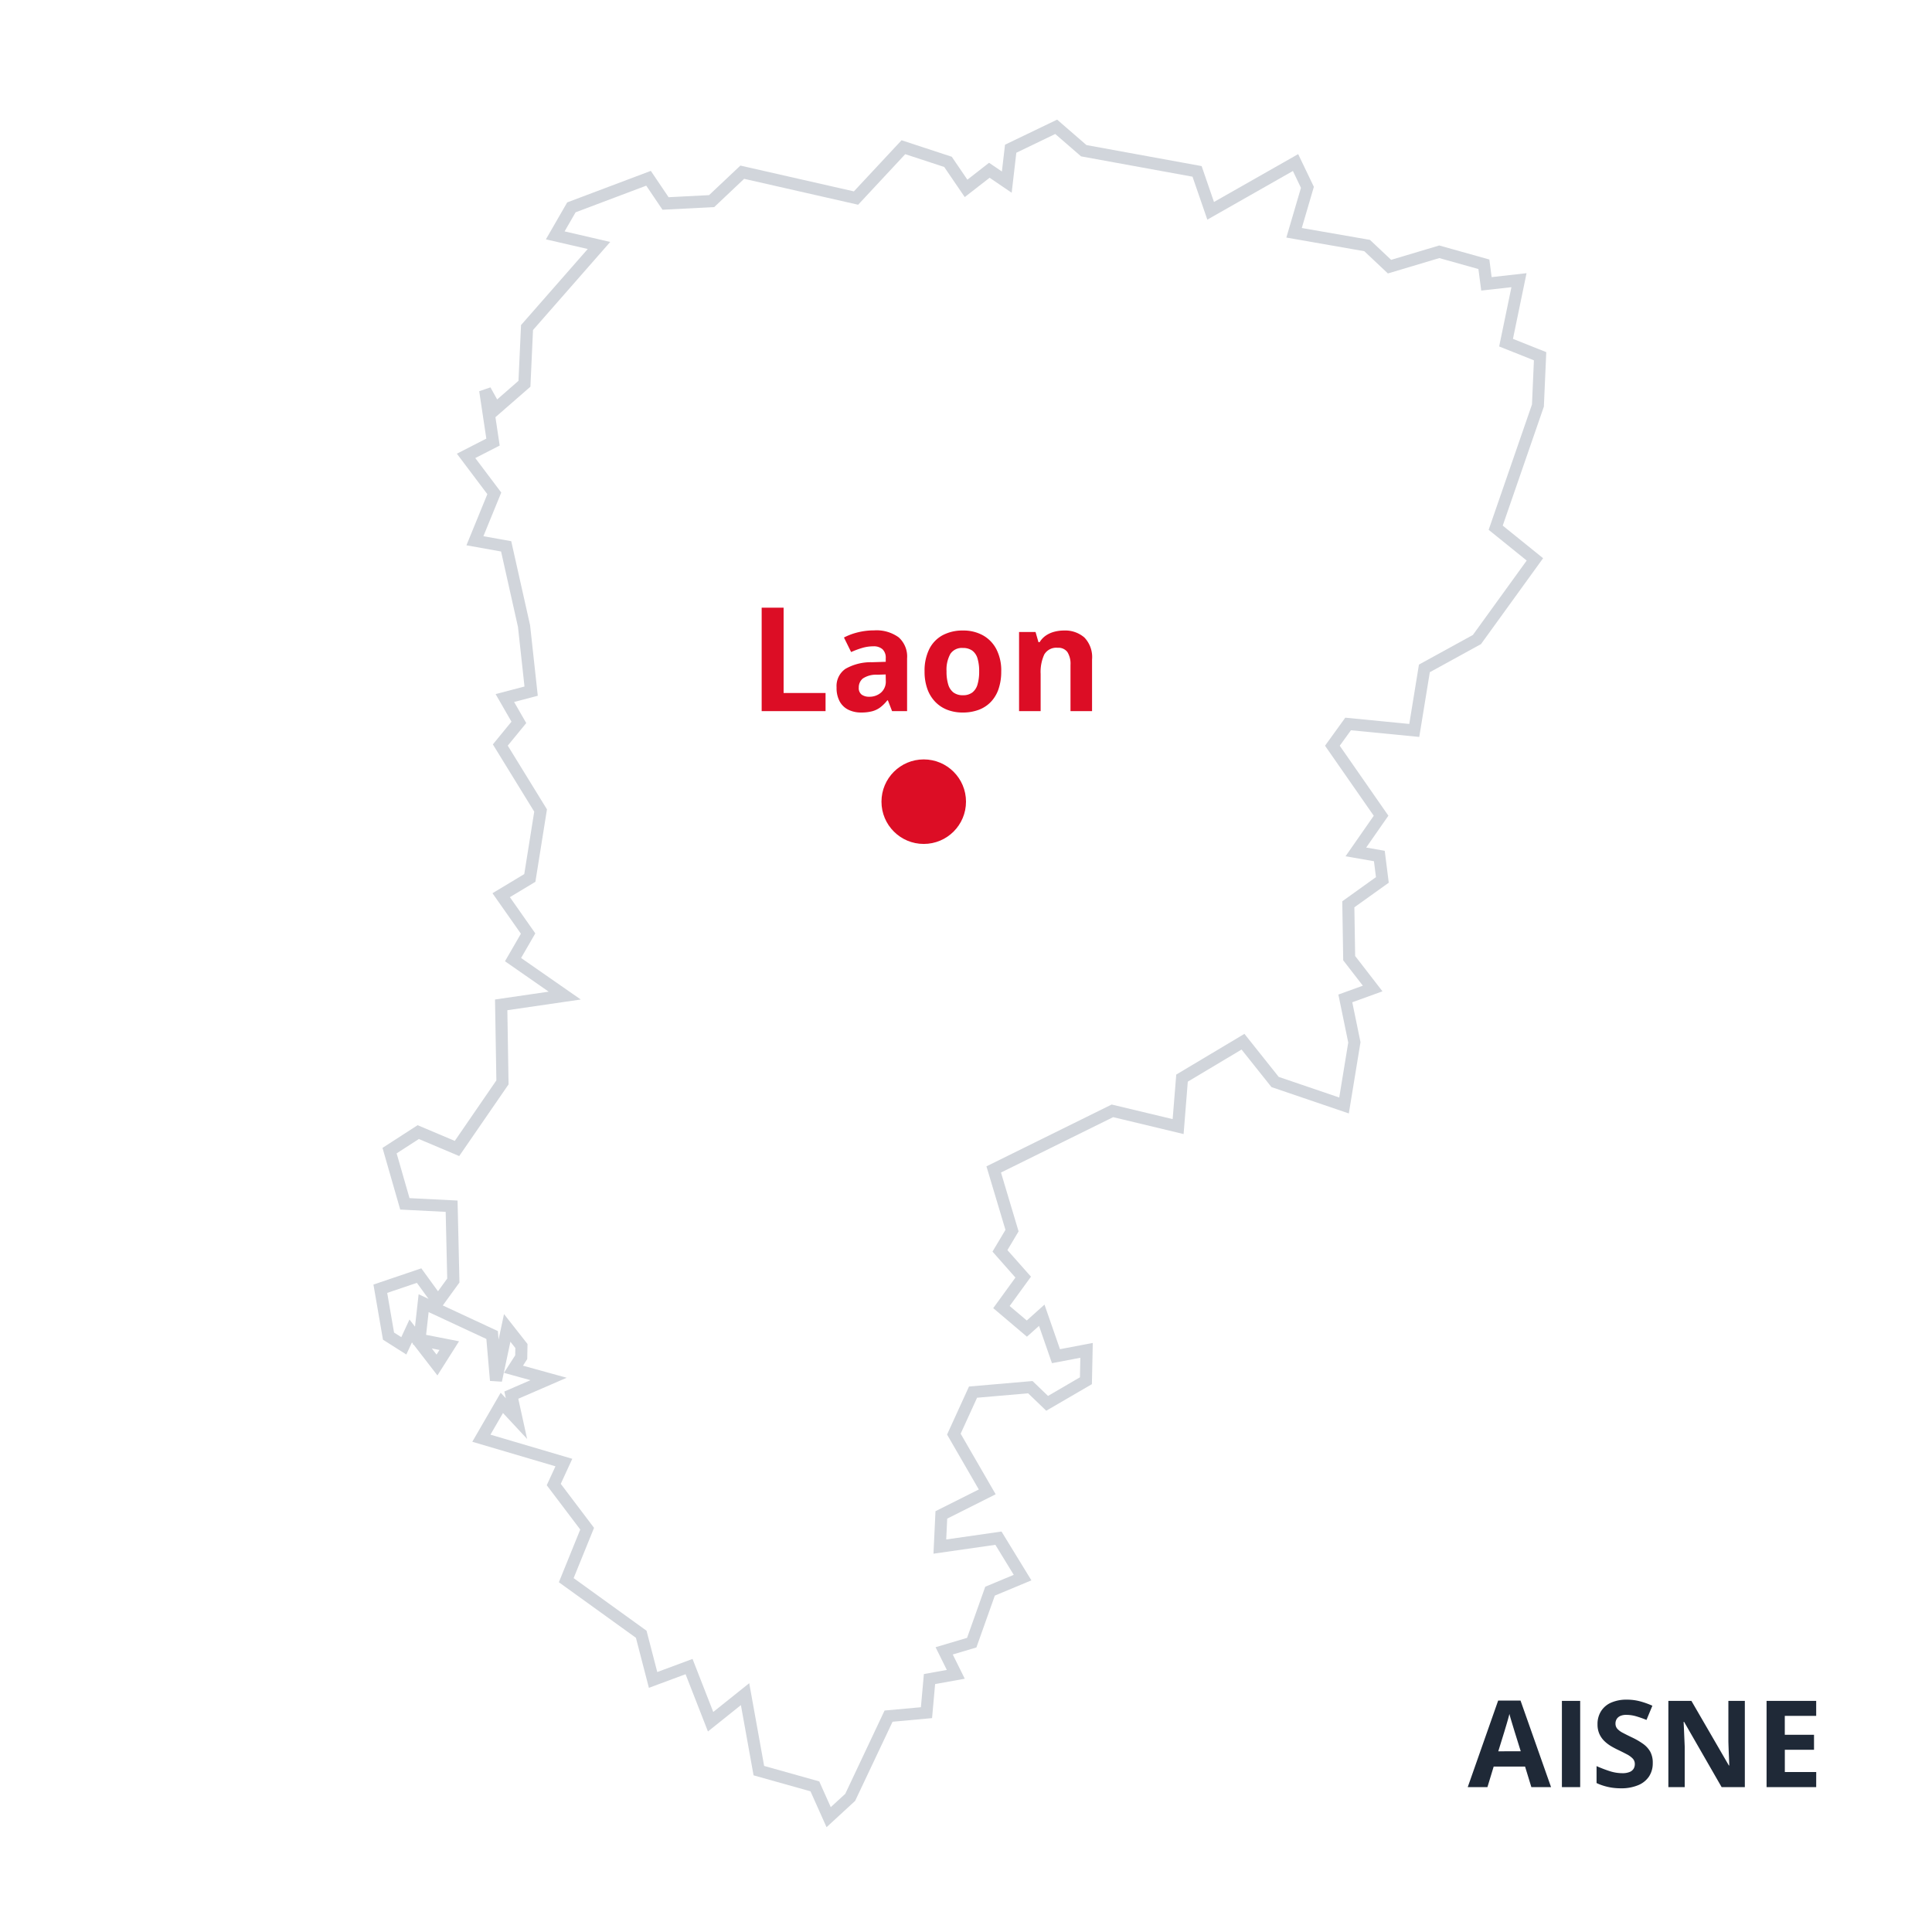 <svg xmlns="http://www.w3.org/2000/svg" xmlns:xlink="http://www.w3.org/1999/xlink" width="160" height="160" viewBox="0 0 160 160"><rect x="0" y="0" width="160" height="160" fill="#808080" stroke="none"/><defs><clipPath id="b"><rect width="160" height="160"/></clipPath></defs><g id="a" clip-path="url(#b)"><rect width="160" height="160" fill="#fff"/><path d="M353.8,73.123l6.387-2.409,1.409,2.087,3.818-.2,2.533-2.391,9.42,2.141,3.925-4.211,3.693,1.213,1.5,2.194,1.927-1.5,1.445.981.321-2.765,3.764-1.82,2.284,1.98,9.385,1.713,1.124,3.265,7.029-4,.981,2.052-1.106,3.765,6.048,1.053,1.856,1.748,4.121-1.231h0l3.693,1.035.214,1.624,2.694-.3h0l-1.07,5.174,2.819,1.124-.178,4.086-3.5,10.116,3.247,2.623-4.8,6.637-4.353,2.391-.839,5.138-5.477-.535-1.3,1.8,4.032,5.8-2.087,3,1.945.339.25,1.98-2.819,2.016.071,4.46,1.945,2.516-2.266.821.749,3.64h0l-.856,5.227-5.709-1.945-2.658-3.336-5.049,3.015-.321,4.014-5.442-1.3-9.831,4.853,1.516,5.067-1,1.677,1.927,2.177-1.8,2.48,2.105,1.784,1.231-1.106,1.177,3.39,2.533-.482L396.4,170.3l-3.211,1.873-1.392-1.338-4.746.41-1.588,3.479,2.765,4.781-3.8,1.909-.125,2.623,4.853-.7,2,3.265-2.694,1.124L386.944,192l-2.284.678.963,1.945-2.177.393-.25,2.783-3.14.285-3.176,6.726h0L375.1,206.45l-1.142-2.551-4.639-1.3-1.142-6.334-2.855,2.284-1.784-4.567-2.979,1.106-.981-3.782-6.209-4.478,1.731-4.264-2.765-3.657.839-1.82-6.833-2.016h0l1.695-2.926,1.213,1.3-.428-1.945,3.087-1.338-2.908-.8.642-1h0l.018-.928h0l-1.177-1.5-.928,4.353-.321-3.765-5.673-2.64-.339,3.033,2.462.482L342.662,169l-2.177-2.819-.571,1.231-1.267-.8-.678-3.925,3.211-1.088,1.57,2.159,1.267-1.748-.143-6.155-3.872-.2-1.267-4.407,2.373-1.534,3.211,1.356,3.764-5.477-.107-6.423,5.263-.767-4.282-2.979,1.249-2.159-2.23-3.176,2.373-1.427.892-5.584-3.336-5.424,1.534-1.873-1.16-2.016,2.177-.571-.553-5.067h0l-.036-.321h0l-1.481-6.6-2.587-.464,1.606-3.925-2.337-3.1,2.23-1.142-.642-4.282.856,1.534,2.391-2.087.214-4.657,5.959-6.8-3.622-.839Z" transform="translate(-306.47 -55.95)" fill="#fff"/><path d="M394.017,65.857l2.429,2.107,9.538,1.741,1.023,2.972,6.972-3.964,1.3,2.709-1,3.411,5.644.982,1.755,1.654,3.984-1.19,4.15,1.163L430,78.9l2.892-.326-1.125,5.439,2.759,1.1-.2,4.513-3.406,9.853,3.343,2.7-5.143,7.112-4.238,2.328-.875,5.361-5.658-.553-.927,1.282,4.028,5.793-1.838,2.639,1.536.268.333,2.643-2.848,2.037.065,4.032,2.262,2.926-2.5.907.681,3.306-.967,5.9-6.407-2.182-2.477-3.109-4.452,2.659-.347,4.34-5.834-1.4-9.29,4.586,1.458,4.873-.925,1.552,1.951,2.2-1.765,2.429,1.418,1.2,1.466-1.317,1.283,3.693,2.716-.516-.073,3.413-3.78,2.2-1.5-1.443-4.229.366-1.36,2.979,2.9,5.017-4.013,2.016-.082,1.726,4.579-.657,2.475,4.043-3.028,1.263-1.527,4.295-1.958.581.995,2.008-2.456.443-.253,2.819-3.271.3-3.1,6.556-2.367,2.178-1.33-2.971-4.714-1.324-1.048-5.816-2.73,2.184-1.853-4.743-3.037,1.128-1.075-4.144-6.381-4.6,1.771-4.365-2.775-3.67.722-1.567-6.888-2.032,2.352-4.06.426.457-.123-.559,2.165-.938-2.2-.607.933-1.451.012-.608-.408-.519-.705,3.309-.987-.062-.3-3.476-4.78-2.225-.211,1.884,2.728.534-1.79,2.827-1.963-2.542-.071-.014.008-.068-.084-.109-.464,1-1.935-1.227-.789-4.565,3.965-1.344,1.381,1.9.764-1.054-.128-5.523-3.764-.191-1.468-5.106,2.907-1.88,3.08,1.3,3.443-5.01-.112-6.7,4.446-.648-3.621-2.519,1.319-2.28-2.355-3.354,2.633-1.584.826-5.172-3.426-5.569,1.541-1.882-1.314-2.284,2.392-.628-.539-4.931-1.4-6.25-2.869-.514,1.732-4.234-2.524-3.352,2.439-1.249-.589-3.926.931-.318.556,1,1.765-1.541.212-4.618,5.524-6.3-3.465-.8,1.765-3.059,6.924-2.611,1.472,2.181,3.352-.172,2.594-2.447,9.4,2.136,3.947-4.234,4.158,1.366,1.294,1.9,1.794-1.4,1.064.722.258-2.219Zm11.212,4.726L396,68.9l-2.138-1.854L390.638,68.6l-.385,3.312-1.827-1.24-2.06,1.6-1.7-2.494-3.228-1.06-3.9,4.187-9.441-2.146L365.619,73.1l-4.284.22-1.346-1.994-5.85,2.206-.911,1.58,3.778.875-6.394,7.294-.216,4.695L347.5,90.5l.352,2.349-2.021,1.035,2.151,2.856-1.479,3.616,2.305.413,1.56,6.952.039.349.6,5.5-1.961.514,1.006,1.748L348.52,117.7l3.247,5.278-.958,6-2.112,1.271,2.105,3-1.178,2.037,4.943,3.439-6.08.886.1,6.143L344.5,151.69l-3.343-1.412-1.839,1.189,1.066,3.707,3.979.2.157,6.788-1.379,1.9,4.56,2.122.06.7.449-2.107,1.947,2.478-.024,1.248-.351.547,3.619,1-4.009,1.738.733,3.33-2-2.148-1.038,1.792,6.778,2-.955,2.073,2.756,3.645-1.69,4.163L360.014,191l.888,3.421,2.921-1.085,1.716,4.392,2.979-2.383,1.235,6.852,4.563,1.281.954,2.131,1.2-1.1,3.256-6.9,3.009-.274.247-2.747,1.9-.342-.932-1.881,2.609-.775,1.505-4.233,2.36-.985-1.522-2.487-5.126.735.167-3.519,3.588-1.8-2.629-4.546,1.816-3.979,5.262-.455,1.283,1.234,2.643-1.542.034-1.618-2.351.447-1.072-3.087-1,.895-2.792-2.366,1.839-2.531-1.9-2.15,1.074-1.8-1.575-5.261,10.371-5.12,5.049,1.208.3-3.689,5.646-3.371,2.839,3.564,5.012,1.707.746-4.553-.818-3.973,2.028-.735-1.627-2.1-.078-4.889,2.79-2-.166-1.318-2.353-.41,2.337-3.355-4.036-5.8,1.678-2.322,5.3.518.8-4.916,4.468-2.454,4.456-6.162-3.151-2.545,3.588-10.379.16-3.658-2.878-1.148,1.016-4.909-2.5.281-.235-1.783-3.236-.907-4.259,1.272-1.956-1.843L413,75.624l1.21-4.118-.667-1.395-7.087,4.029Zm-63.269,92.935-.966-1.328-2.458.833.568,3.285.6.379.677-1.461.458.593.3-2.685Zm.906,4.229-.637-.125.393.51Z" transform="translate(-306.47 -55.95)" fill="#d1d5db"/><circle cx="3.5" cy="3.5" r="3.5" transform="translate(73 62.891)" fill="#dc0d25"/><path d="M1.078,0V-8.566H2.895V-1.5H6.369V0ZM10.4-6.686a3.124,3.124,0,0,1,2.021.574,2.122,2.122,0,0,1,.7,1.746V0H11.877l-.346-.891h-.047a3.32,3.32,0,0,1-.574.574,1.97,1.97,0,0,1-.674.328,3.511,3.511,0,0,1-.926.105,2.357,2.357,0,0,1-1.04-.223,1.648,1.648,0,0,1-.724-.683,2.327,2.327,0,0,1-.264-1.169A1.726,1.726,0,0,1,8.016-3.5a4.231,4.231,0,0,1,2.2-.548l1.137-.035v-.287a.964.964,0,0,0-.27-.756,1.088,1.088,0,0,0-.75-.24,3.277,3.277,0,0,0-.932.135,7.222,7.222,0,0,0-.914.34L7.893-6.094a5.072,5.072,0,0,1,1.169-.434A5.62,5.62,0,0,1,10.4-6.686Zm.949,3.65-.691.023a1.981,1.981,0,0,0-1.2.311.945.945,0,0,0-.337.756.669.669,0,0,0,.24.583,1.049,1.049,0,0,0,.627.173,1.436,1.436,0,0,0,.97-.34,1.205,1.205,0,0,0,.4-.967Zm9.568-.252a4.422,4.422,0,0,1-.22,1.453A2.887,2.887,0,0,1,20.06-.765a2.7,2.7,0,0,1-1.008.659,3.731,3.731,0,0,1-1.327.223,3.5,3.5,0,0,1-1.269-.223,2.774,2.774,0,0,1-1-.659A2.974,2.974,0,0,1,14.8-1.834a4.217,4.217,0,0,1-.231-1.453,4.017,4.017,0,0,1,.387-1.846,2.654,2.654,0,0,1,1.1-1.148,3.491,3.491,0,0,1,1.705-.393,3.323,3.323,0,0,1,1.632.393,2.784,2.784,0,0,1,1.119,1.148A3.848,3.848,0,0,1,20.918-3.287Zm-4.529,0A3.6,3.6,0,0,0,16.529-2.2a1.282,1.282,0,0,0,.439.662,1.271,1.271,0,0,0,.779.223,1.248,1.248,0,0,0,.771-.223,1.274,1.274,0,0,0,.434-.662,3.669,3.669,0,0,0,.138-1.084,3.6,3.6,0,0,0-.138-1.081,1.232,1.232,0,0,0-.437-.647,1.3,1.3,0,0,0-.779-.217,1.139,1.139,0,0,0-1.028.486A2.686,2.686,0,0,0,16.389-3.287Zm9.727-3.387A2.436,2.436,0,0,1,27.8-6.1a2.343,2.343,0,0,1,.639,1.831V0H26.654V-3.826A1.824,1.824,0,0,0,26.4-4.887a.915.915,0,0,0-.8-.357,1.154,1.154,0,0,0-1.119.557,3.463,3.463,0,0,0-.3,1.605V0H22.395V-6.551H23.76l.24.838h.1a1.793,1.793,0,0,1,.524-.551,2.252,2.252,0,0,1,.7-.311A3.148,3.148,0,0,1,26.115-6.674Z" transform="translate(62 58.891)" fill="#dc0d25"/><path d="M-24.18,0-24.7-1.7h-2.6L-27.817,0h-1.631l2.52-7.168h1.851L-22.549,0Zm-.879-2.969-.518-1.66q-.049-.166-.129-.427t-.161-.532q-.081-.271-.129-.471-.049.2-.134.5T-26.294-5q-.078.264-.112.376l-.513,1.66ZM-21.65,0V-7.139h1.514V0Zm7.524-1.982a1.965,1.965,0,0,1-.308,1.1,1.969,1.969,0,0,1-.9.723A3.6,3.6,0,0,1-16.758.1a5.3,5.3,0,0,1-.725-.049A4.683,4.683,0,0,1-18.162-.1a4.008,4.008,0,0,1-.618-.237V-1.738q.508.225,1.055.405a3.44,3.44,0,0,0,1.084.181,1.534,1.534,0,0,0,.6-.1.682.682,0,0,0,.33-.269.744.744,0,0,0,.1-.391.643.643,0,0,0-.181-.459,1.9,1.9,0,0,0-.5-.356q-.315-.166-.71-.356-.249-.117-.542-.286a3.077,3.077,0,0,1-.557-.413,1.958,1.958,0,0,1-.432-.593A1.912,1.912,0,0,1-18.7-5.21,1.974,1.974,0,0,1-18.4-6.3a1.868,1.868,0,0,1,.837-.7,3.151,3.151,0,0,1,1.287-.242,4.266,4.266,0,0,1,1.062.129,6.78,6.78,0,0,1,1.057.374l-.488,1.177a8.519,8.519,0,0,0-.884-.31,2.926,2.926,0,0,0-.8-.11,1.17,1.17,0,0,0-.483.09.671.671,0,0,0-.3.254.7.7,0,0,0-.1.378.633.633,0,0,0,.149.427,1.562,1.562,0,0,0,.449.334q.3.161.75.376a5.917,5.917,0,0,1,.935.54,2.028,2.028,0,0,1,.6.659A1.916,1.916,0,0,1-14.126-1.982ZM-6.5,0H-8.423l-3.105-5.4h-.044q.02.337.034.679l.029.681.029.681V0h-1.353V-7.139h1.909l3.1,5.347h.034q-.01-.332-.024-.659t-.027-.654q-.012-.327-.022-.654V-7.139H-6.5ZM-.591,0H-4.7V-7.139H-.591V-5.9h-2.6v1.567H-.771v1.24H-3.188V-1.25h2.6Z" transform="translate(151 148)" fill="#1f2937"/></g></svg>